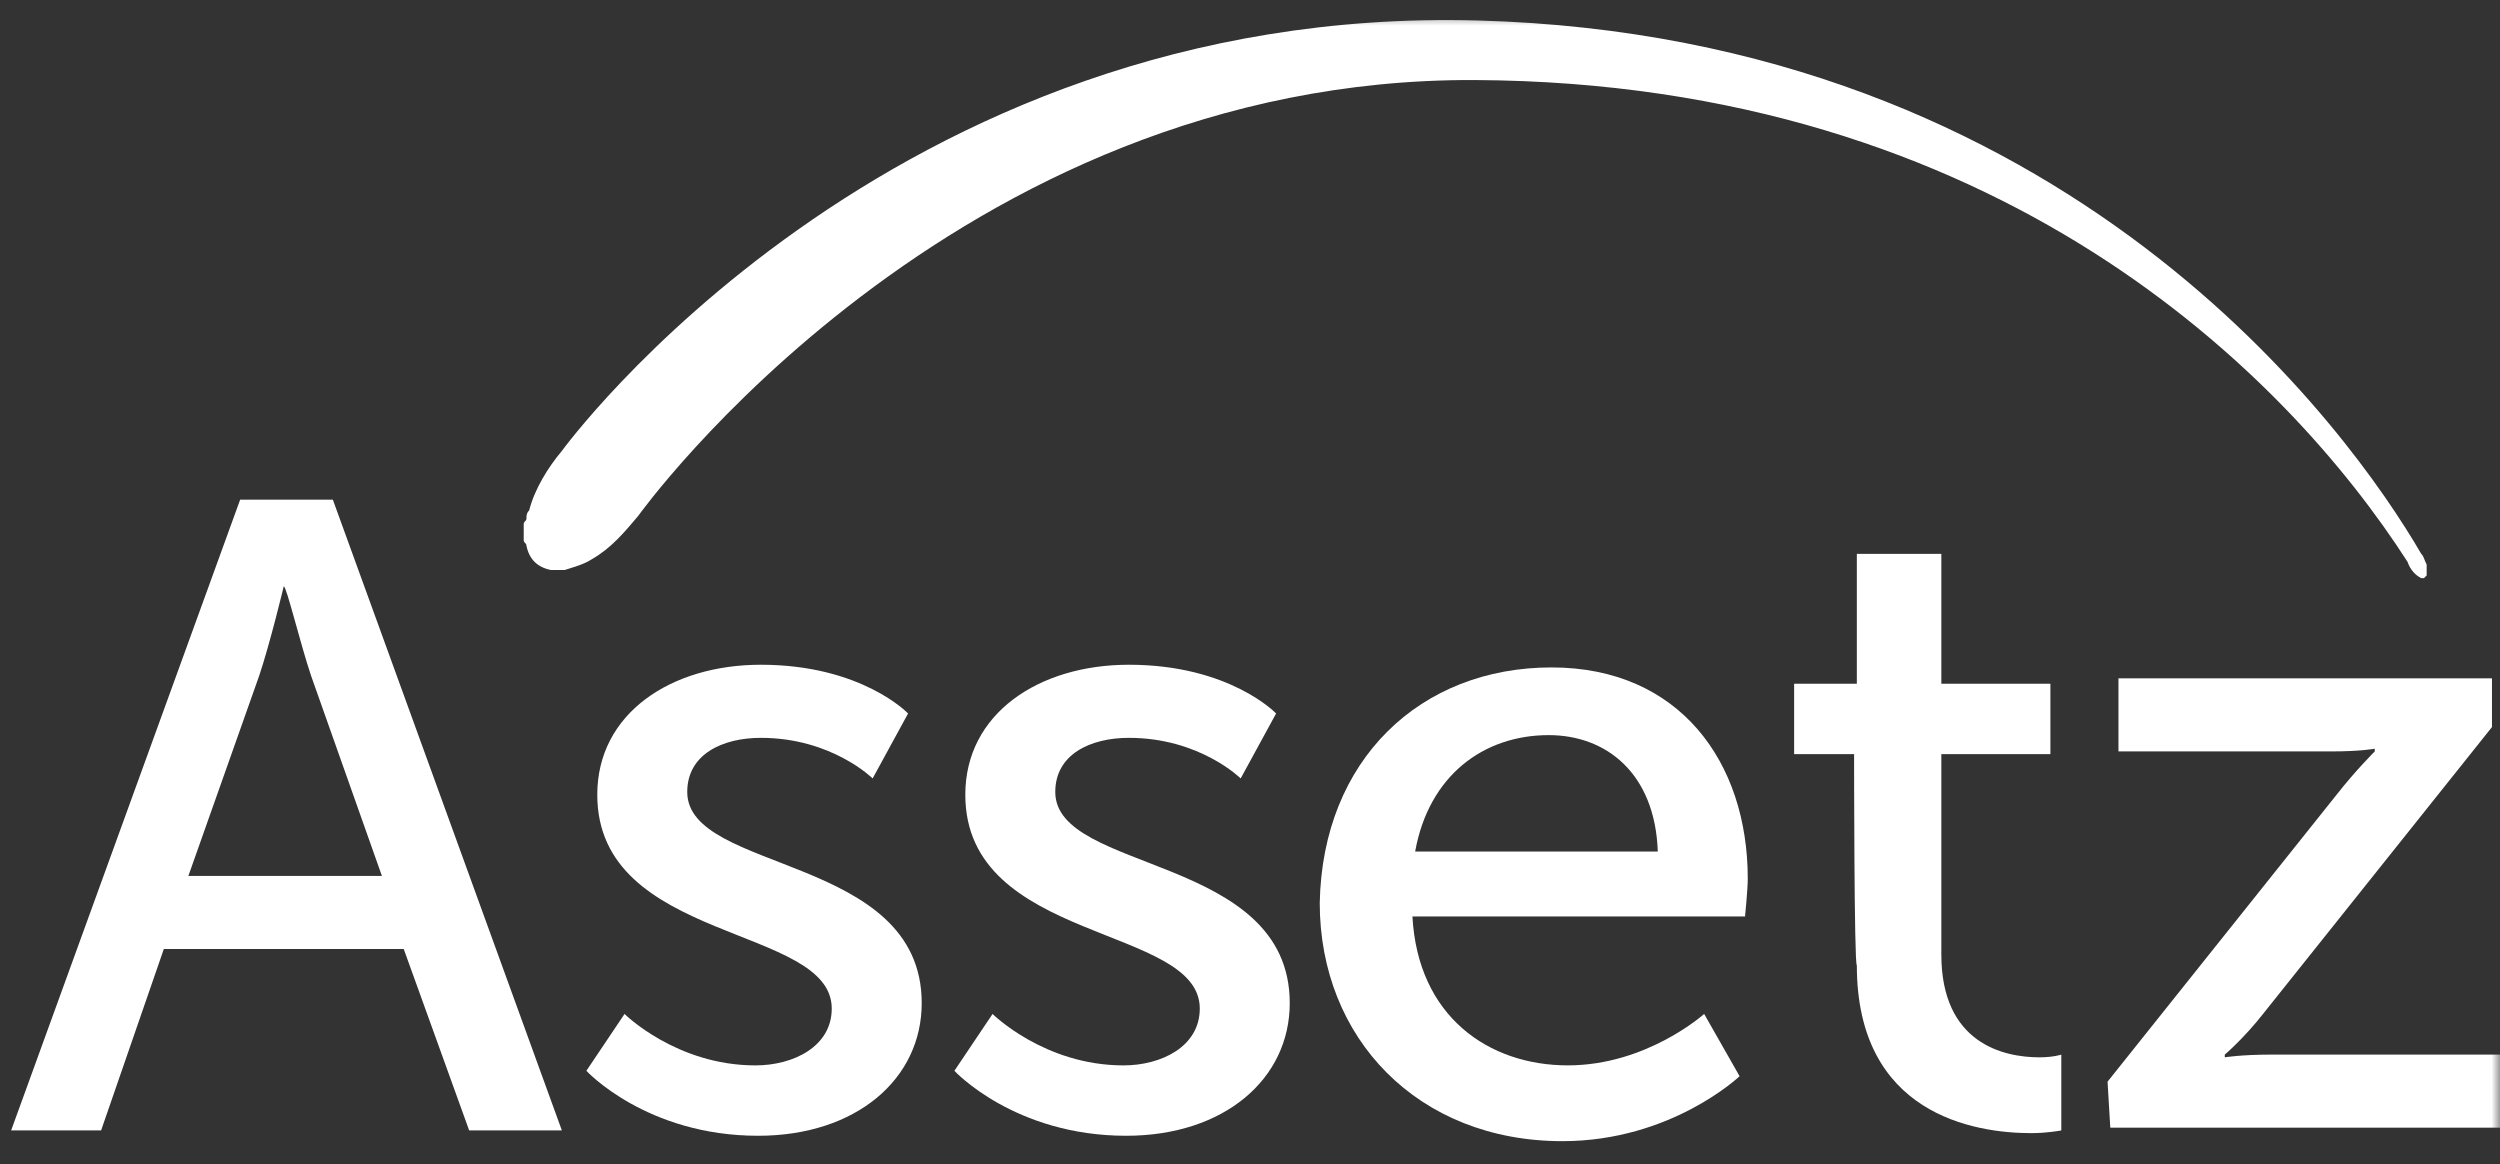 <svg width="146" height="68" viewBox="0 0 146 68" fill="none" xmlns="http://www.w3.org/2000/svg">
<rect x="0" y="0" width="146" height="68" fill="#333333" stroke="none"/>
<mask id="mask0_1_1019" style="mask-type:luminance" maskUnits="userSpaceOnUse" x="0" y="0" width="146" height="87">
<path d="M146 0.704H0V86.704H146V0.704Z" fill="white"/>
</mask>
<g mask="url(#mask0_1_1019)">
<path d="M23.578 55.423H9.567L5.905 66.015H0.651L14.025 29.181H19.438L32.812 66.015H27.399L23.578 55.423ZM16.572 34.239C16.572 34.239 15.776 37.559 15.139 39.456L11 51.155H22.304L18.164 39.456C17.527 37.559 16.731 34.239 16.572 34.239Z" fill="white"/>
<path d="M36.473 59.215C36.473 59.215 39.498 62.219 44.116 62.219C46.345 62.219 48.574 61.112 48.574 58.899C48.574 53.998 34.881 55.105 34.881 46.41C34.881 41.667 39.18 38.821 44.434 38.821C50.325 38.821 53.032 41.667 53.032 41.667L50.962 45.461C50.962 45.461 48.574 43.09 44.434 43.09C42.205 43.09 40.135 44.039 40.135 46.252C40.135 50.994 53.828 49.888 53.828 58.582C53.828 63.009 50.007 66.329 44.275 66.329C37.747 66.329 34.244 62.535 34.244 62.535L36.473 59.215Z" fill="white"/>
<path d="M57.966 59.215C57.966 59.215 60.991 62.219 65.608 62.219C67.838 62.219 70.067 61.112 70.067 58.899C70.067 53.998 56.374 55.105 56.374 46.41C56.374 41.667 60.673 38.821 65.927 38.821C71.818 38.821 74.525 41.667 74.525 41.667L72.455 45.461C72.455 45.461 70.067 43.09 65.927 43.09C63.698 43.09 61.628 44.039 61.628 46.252C61.628 50.994 75.321 49.888 75.321 58.582C75.321 63.009 71.499 66.329 65.768 66.329C59.24 66.329 55.737 62.535 55.737 62.535L57.966 59.215Z" fill="white"/>
<path d="M90.606 38.978C98.089 38.978 102.069 44.512 102.069 51.31C102.069 51.942 101.91 53.523 101.91 53.523H82.486C82.804 59.372 86.944 62.218 91.561 62.218C96.178 62.218 99.522 59.214 99.522 59.214L101.592 62.85C101.592 62.85 97.611 66.644 91.243 66.644C82.804 66.644 77.073 60.637 77.073 52.733C77.232 44.354 82.964 38.978 90.606 38.978ZM96.815 49.729C96.656 45.144 93.79 42.931 90.447 42.931C86.626 42.931 83.441 45.302 82.645 49.729H96.815Z" fill="white"/>
<path d="M108.279 44.043H104.777V39.932H108.439V32.345H113.374V39.932H119.743V44.043H113.374V55.742C113.374 60.958 117.036 61.748 119.106 61.748C119.902 61.748 120.38 61.591 120.38 61.591V66.017C120.38 66.017 119.584 66.175 118.628 66.175C115.285 66.175 108.439 65.069 108.439 56.374C108.279 56.374 108.279 44.043 108.279 44.043Z" fill="white"/>
<path d="M123.081 63.17L136.456 46.413C137.57 44.99 138.685 43.883 138.685 43.883V43.725C138.685 43.725 137.888 43.883 136.137 43.883H123.718V39.614H145.531V42.46L132.157 59.218C131.042 60.641 129.928 61.589 129.928 61.589V61.747C129.928 61.747 130.883 61.589 132.634 61.589H146.168V65.857H123.241L123.081 63.17Z" fill="white"/>
<path d="M141.398 32.341C141.558 32.499 141.558 32.657 141.717 32.973C141.717 33.131 141.717 33.289 141.717 33.605L141.558 33.763H141.398C141.08 33.605 140.762 33.289 140.602 32.815C133.597 21.907 116.72 4.833 86.151 4.675C55.582 4.517 37.272 30.127 37.272 30.127C36.476 31.076 35.68 32.024 34.565 32.657C34.088 32.973 33.451 33.131 32.973 33.289C32.655 33.289 32.336 33.289 32.177 33.289C31.381 33.131 30.903 32.657 30.744 31.866C30.744 31.708 30.585 31.709 30.585 31.55C30.585 31.234 30.585 30.918 30.585 30.602C30.585 30.444 30.744 30.443 30.744 30.285C30.744 30.127 30.744 29.969 30.903 29.811C31.222 28.547 32.018 27.282 32.814 26.333C32.814 26.333 51.761 0.249 86.31 1.197C120.86 2.146 137.259 25.227 141.398 32.341Z" fill="white"/>
</g>
</svg>
